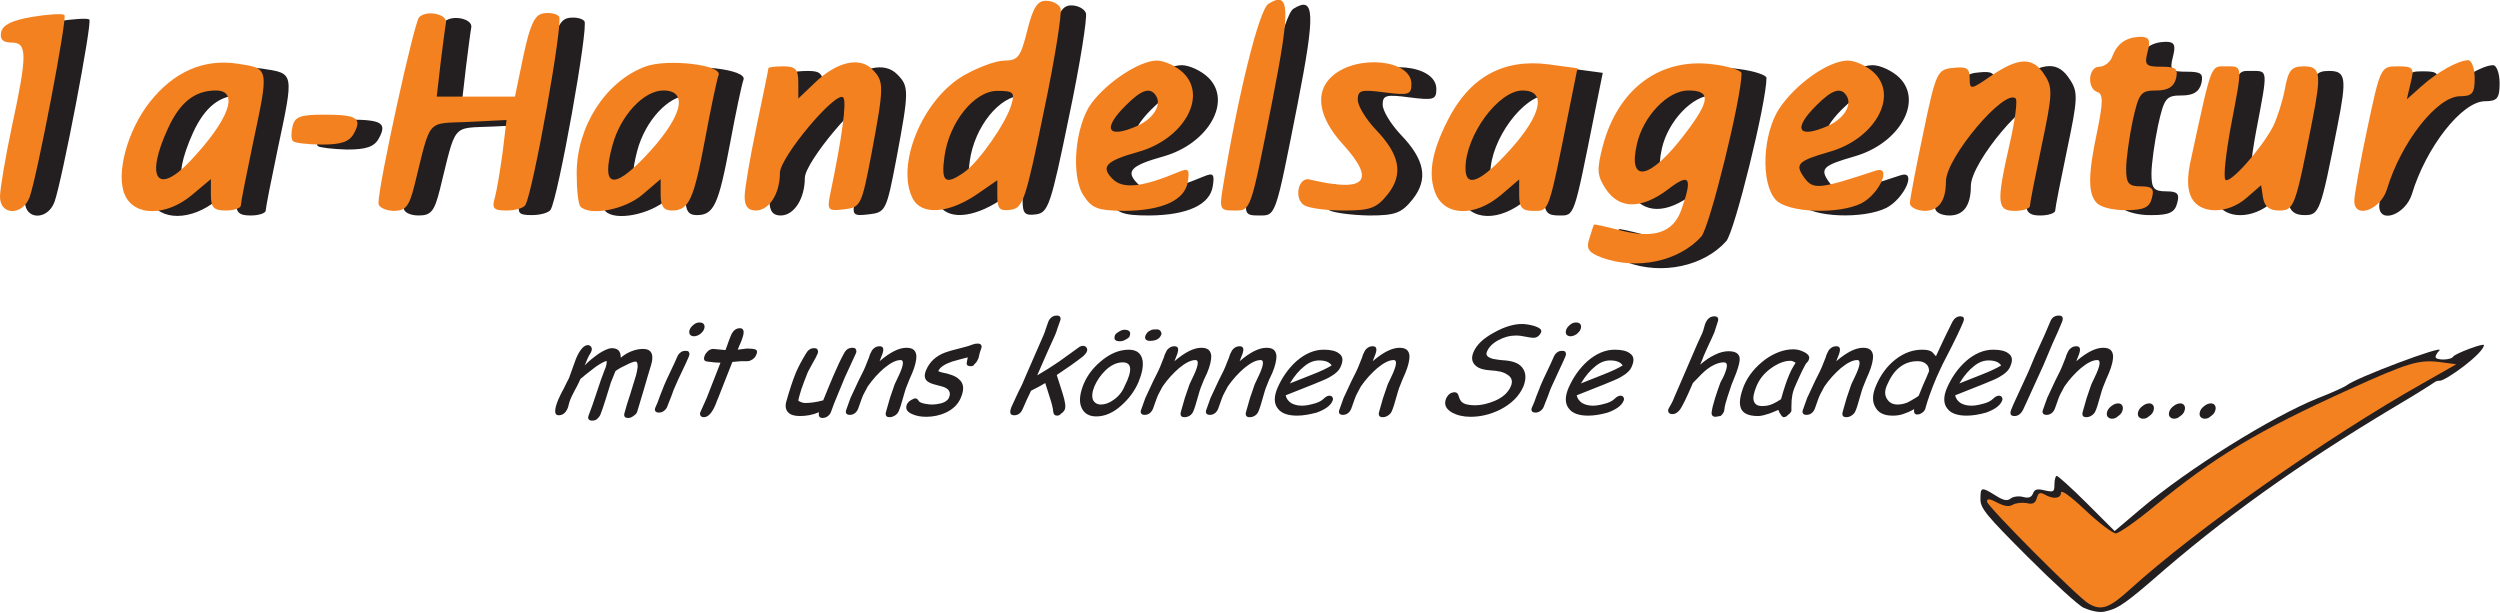 <?xml version="1.0" encoding="utf-8"?>
<!-- Generator: Adobe Illustrator 17.1.0, SVG Export Plug-In . SVG Version: 6.00 Build 0)  -->
<!DOCTYPE svg PUBLIC "-//W3C//DTD SVG 1.1//EN" "http://www.w3.org/Graphics/SVG/1.1/DTD/svg11.dtd">
<svg version="1.1" id="Layer_1" xmlns="http://www.w3.org/2000/svg" xmlns:xlink="http://www.w3.org/1999/xlink" x="0px" y="0px"
	 width="652px" height="160px" viewBox="0 0 652 160" enable-background="new 0 0 652 160" xml:space="preserve">
<g>
	<path fill-rule="evenodd" clip-rule="evenodd" fill="#231F20" d="M424.3,68.4c-3.5-1.3-4.2-2.3-3.3-5c0.6-1.9,1.1-3.5,1.2-3.6
		c0.1-0.2,3.1,0.5,6.6,1.4c9,2.4,14.1,0.7,16.2-5.3c3-8.5,2.2-9.7-3.5-5.3c-6.9,5.2-12.7,5.2-16.2-0.1c-2.3-3.5-2.4-5-0.8-11.2
		c4-15.1,15.1-23.2,29-21.3c4,0.5,7.2,1.6,7.2,2.3c0,6.4-8.3,40.1-10.5,42.6C444.4,69.4,433.5,71.8,424.3,68.4L424.3,68.4z
		 M445.8,36.3c6.8-8.9,7-11.5,1-11.5c-5.4,0-11.8,6.8-13.4,14C431.1,49.3,436.8,48.1,445.8,36.3L445.8,36.3z M6.5,52.5
		c0-2,1.4-10.2,3.1-18.3c4.1-19,4-21.9-0.1-21.9c-2.2,0-3.1-0.8-2.7-2.7c0.4-1.9,2.8-3.1,8.1-4c4.2-0.7,8-0.9,8.4-0.5
		c0.8,0.8-7.1,42-9.1,47.6C12.4,57.5,6.5,57.4,6.5,52.5L6.5,52.5z M39.1,52.2c-2.5-5.4,0.6-16.8,6.4-24.2c6.3-8,14.1-11.4,22.9-10.1
		c8.4,1.3,8.3,0.8,4,21.1c-1.7,8.1-3.1,15.2-3.1,15.9c0,0.7-1.8,1.3-3.9,1.3c-3.2,0-3.9-0.8-3.9-4.1v-4.1l-4.8,4.1
		C49.9,57.7,41.6,57.7,39.1,52.2L39.1,52.2z M56.1,43.2C66.3,32.4,69,24.8,62.8,24.8c-5.5,0-9.4,3.1-12.5,9.9
		C44.4,47.8,47.5,52.4,56.1,43.2L56.1,43.2z M105.3,54.2c0.1-5.4,9.3-47.1,10.6-48.5c2-2,7.5-0.8,7,1.5c-0.2,1-0.8,5.7-1.4,10.5
		l-1,8.7h10.2h10.2l2.2-10.6c1.7-8,2.9-10.7,5.1-11.1c1.6-0.3,3.5,0,4.2,0.8c1.2,1.2-6.8,45.9-8.8,49.2c-0.5,0.8-2.7,1.4-4.9,1.4
		c-3.4,0-3.9-0.5-3-3.5c0.5-1.9,1.4-7.3,2-11.8l1-8.3l-10,0.5c-11.1,0.5-9.6-1.2-14,16.5c-1.4,5.6-2.3,6.7-5.5,6.7
		C106.9,56.2,105.2,55.3,105.3,54.2L105.3,54.2z M157.9,55.1c-0.6-0.6-1-4.5-1-8.7c0-12.2,7.5-23.9,17.8-27.8
		c5.7-2.2,20.3-0.5,19.2,2.2c-0.4,1-2,8.5-3.5,16.6c-3,16-4.2,18.7-8.7,18.7c-2.1,0-2.9-1.1-2.9-4.1v-4.1l-4.8,4.1
		C169.4,56,160.5,57.7,157.9,55.1L157.9,55.1z M174.4,42.5c9.9-10.3,12-17.6,5.1-17.6c-5.1,0-11.2,6.5-13.3,14.4
		C163.4,49.8,166.3,51,174.4,42.5L174.4,42.5z M200.7,52.5c0-2,1.4-10.2,3.1-18.3c1.7-8.1,3.1-14.9,3.1-15.2c0-0.3,1.8-0.5,3.9-0.5
		c3.2,0,3.9,0.8,3.9,4.2V27l4.3-4.1c5.7-5.5,11.7-6.9,15-3.5c3.1,3.1,3.1,4.3-0.2,21.9c-2.6,13.6-2.8,14.1-7.2,14.6
		c-4.2,0.5-4.4,0.2-3.6-3.9c3.1-14.8,4.4-24.3,3.4-25.3c-1.9-1.8-16.5,15.6-16.5,19.7c0,5.4-2.8,9.8-6.3,9.8
		C201.6,56.2,200.7,55.1,200.7,52.5L200.7,52.5z M244.7,53.1c-4.6-8.7,2.4-25.9,13.2-32.2c3.7-2.1,8.4-3.9,10.7-3.9
		c3.5,0,4.2-1,5.9-7.8c1.5-6,2.6-7.8,4.9-7.8c1.7,0,3.4,0.9,3.8,2c0.4,1.1-1.5,13.3-4.4,27c-4.7,22.9-5.4,25.1-8.6,25.5
		c-2.9,0.4-3.5-0.2-3.5-3.6v-4.1l-5.8,4C253.6,57,246.9,57.4,244.7,53.1L244.7,53.1z M258.1,46.1c3.8-2.7,10.9-12.8,12.3-17.7
		c0.9-3.1,0.5-3.5-3.7-3.5c-6,0-12.6,8.2-13.8,17.2C252,48.8,253,49.6,258.1,46.1L258.1,46.1z M289.1,52.2c-3.4-5.1-2.2-18.2,2-24
		c4.2-5.7,12.7-11.2,17.1-11.2c2,0,5.2,1.5,7,3.3c6.2,6.2-0.1,17.2-11.8,20.5c-8.6,2.4-9.9,3.9-6.7,7.1c2.7,2.7,7.8,2.1,17.3-1.9
		c2.4-1,2.8-0.6,2.3,2.5c-0.7,4.9-6.6,7.6-16.5,7.7C292.8,56.2,291.3,55.6,289.1,52.2L289.1,52.2z M303.2,34
		c4.1-1.9,6.3-5.4,4.8-7.8c-1.5-2.4-3.8-1.6-7.8,2.4C293.9,35,295.3,37.6,303.2,34L303.2,34z M325.4,50.3c4-24.5,9.5-46.5,11.9-48
		c5.6-3.5,5.8,0.9,1.1,24.9c-5.9,29.9-5.6,29-10.2,29C324.7,56.2,324.5,55.7,325.4,50.3L325.4,50.3z M346.6,54.8
		c-2.7-1.7-1.5-7.4,1.4-6.7c14.7,3.5,17.5,0.5,8.7-9.2c-6.4-7-7.4-13.6-2.8-17.7c6.4-5.8,20.7-4.4,20.7,2c0,2.8-0.7,3-7,2.2
		c-6.1-0.8-7-0.6-7,1.9c0,1.6,2.1,5,4.6,7.7c6.4,6.6,7.4,11.7,3.2,17c-2.9,3.6-4.5,4.2-11.4,4.2C352.4,56.1,347.8,55.5,346.6,54.8
		L346.6,54.8z M381,51.7c-2-4.9-1.1-10.7,3.1-19c5.7-11.4,14.6-16.3,26.5-14.7l7.4,1l-2.1,10.4c-5.5,27.5-5.2,26.8-9.3,26.8
		c-3,0-3.8-0.8-3.8-4.1v-4.1l-4.8,4.1C391.1,57.9,383.4,57.7,381,51.7L381,51.7z M400.3,40.3c8.3-9.2,9.6-15.5,3.3-15.5
		c-6.3,0-14.9,11.7-14.9,20.3C388.7,50.4,392.7,48.8,400.3,40.3L400.3,40.3z M469.6,53.3c-4-4.4-3.4-17.3,1-23.9
		C475,22.9,483.4,17,488.4,17c2,0,5.2,1.5,7,3.3c6.2,6.2-0.1,17.2-11.8,20.5c-8.3,2.4-9.1,3.2-6.5,6.8c2.3,3.1,3.8,3,18.6-1.9
		c4.3-1.4,1,6-3.7,8.5C486,57.2,472.7,56.7,469.6,53.3L469.6,53.3z M483.3,34c4.1-1.9,6.3-5.4,4.8-7.8c-1.5-2.4-3.8-1.6-7.8,2.4
		C474,35,475.5,37.6,483.3,34L483.3,34z M504.7,54.2c0-1.1,1.6-9.4,3.5-18.4c3.3-15.8,3.6-16.5,7.8-16.9c3.5-0.4,4.3,0.1,4.3,2.7
		c0,3.1,0.2,3.1,5.7-0.7c7.1-4.8,10.8-4.9,13.8-0.2c2.2,3.3,2.1,5-0.7,18.3c-1.7,8.1-3.1,15.2-3.1,15.9c0,0.7-1.8,1.3-3.9,1.3
		c-4.7,0-4.9-2-1.4-17.4c1.4-6,2.1-11.4,1.6-11.9C529.4,24,514,42.3,514,48.5c0,5.1-1.9,7.7-5.6,7.7
		C506.3,56.2,504.6,55.3,504.7,54.2L504.7,54.2z M553.5,54.3c-2.4-2.4-2.4-7.3,0.1-19c1.5-7.4,1.5-9.5,0-10
		c-2.8-0.9-2.4-6.6,0.5-6.6c1.3,0,2.9-1.2,3.4-2.7c1.3-3.4,3.6-5,7.3-5.1c2.3,0,2.7,0.8,1.9,3.9c-0.9,3.5-0.5,3.9,3.6,3.9
		c3.8,0,4.4,0.5,3.8,3.1c-0.6,2.2-2.1,3.1-5.2,3.1c-4,0-4.5,0.7-6.1,7.9c-0.9,4.3-1.7,10-1.7,12.5c0,3.8,0.6,4.6,3.8,4.6
		c3,0,3.6,0.6,2.9,3.1c-0.6,2.4-2.1,3.1-6.6,3.1C558,56.2,554.5,55.3,553.5,54.3L553.5,54.3z M578.2,52.9c-1.2-2.3-1.3-5.4-0.1-10.6
		c5.4-24.9,5-23.8,9-23.8c4.5,0,4.4-0.6,1.3,15.7c-1.3,7.1-2,13.3-1.4,13.9c1.2,1.1,9.3-8,12.4-13.9c1.1-2.2,2.5-6.6,3.1-9.8
		c0.9-4.9,1.7-5.9,4.9-5.9c4.4,0,4.7,1.8,2.2,14.4c-4.4,22.4-4.7,23.2-8.6,23.2c-2.5,0-3.8-1-4.2-3.3l-0.5-3.3l-3.8,3.3
		C587.5,57.2,580.4,57.2,578.2,52.9L578.2,52.9z M620.5,53.7c0-1.5,1.5-10,3.4-18.9c3.4-16,3.5-16.2,7.9-16.2c4.1,0,4.4,0.4,3.4,4.3
		l-1,4.3l3.7-3.3c4.2-3.8,9.8-6.9,12.3-6.9c0.9,0,1.7,2.1,1.7,4.7c0,3.9-0.6,4.7-3.8,4.7c-6,0-15.4,12-19.1,24.3
		C627.3,56,620.5,58.5,620.5,53.7L620.5,53.7z M82.9,38.1c-0.5-0.5-0.5-2.2-0.1-3.9c0.6-2.5,2.2-3,8.2-3c8.6,0,10,0.9,7.8,4.9
		c-1.2,2.2-3.3,2.9-8.3,2.9C86.8,38.9,83.4,38.5,82.9,38.1L82.9,38.1z"/>
	<path fill-rule="evenodd" clip-rule="evenodd" fill="#F48120" d="M417.8,67.2c-3.5-1.3-4.2-2.3-3.3-5c0.6-1.9,1.1-3.5,1.2-3.6
		c0.1-0.2,3.1,0.5,6.6,1.4c9,2.4,14.1,0.7,16.2-5.3c3-8.5,2.2-9.7-3.5-5.3c-6.9,5.2-12.7,5.2-16.2-0.1c-2.3-3.5-2.4-5-0.8-11.2
		c4-15.1,15.1-23.2,29-21.3c4,0.5,7.2,1.6,7.2,2.3c0,6.4-8.3,40.1-10.5,42.6C437.8,68.2,426.9,70.5,417.8,67.2L417.8,67.2z
		 M439.3,35.1c6.8-8.9,7-11.5,1-11.5c-5.4,0-11.8,6.8-13.4,14C424.5,48,430.3,46.9,439.3,35.1L439.3,35.1z M0,51.3
		C0,49.3,1.4,41,3.1,33c4.1-19,4-21.9-0.1-21.9c-2.2,0-3.1-0.8-2.7-2.7c0.4-1.9,2.8-3.1,8.1-4c4.2-0.7,8-0.9,8.4-0.5
		c0.8,0.8-7.1,42-9.1,47.6C5.8,56.3,0,56.2,0,51.3L0,51.3z M32.6,50.9c-2.5-5.4,0.6-16.8,6.4-24.2c6.3-8,14.1-11.4,22.9-10.1
		c8.4,1.3,8.3,0.8,4,21.1c-1.7,8.1-3.1,15.2-3.1,15.9c0,0.7-1.8,1.3-3.9,1.3c-3.2,0-3.9-0.8-3.9-4.1v-4.1L50,50.9
		C43.4,56.4,35.1,56.5,32.6,50.9L32.6,50.9z M49.6,42c10.2-10.8,12.9-18.4,6.7-18.4c-5.5,0-9.4,3.1-12.5,9.9
		C37.8,46.5,41,51.1,49.6,42L49.6,42z M98.7,53c0.1-5.4,9.3-47.1,10.6-48.5c2-2,7.5-0.8,7,1.5c-0.2,1-0.8,5.7-1.4,10.5l-1,8.7h10.2
		h10.2l2.2-10.6c1.7-8,2.9-10.7,5.1-11.1c1.6-0.3,3.5,0,4.2,0.8c1.2,1.2-6.8,45.9-8.8,49.2c-0.5,0.8-2.7,1.4-4.9,1.4
		c-3.4,0-3.9-0.5-3-3.5c0.5-1.9,1.4-7.3,2-11.8l1-8.3l-10,0.5c-11.1,0.5-9.6-1.2-14,16.5c-1.4,5.6-2.3,6.7-5.5,6.7
		C100.4,54.9,98.7,54,98.7,53L98.7,53z M151.4,53.9c-0.6-0.6-1-4.5-1-8.7c0-12.2,7.5-23.9,17.8-27.8c5.7-2.2,20.3-0.5,19.2,2.2
		c-0.4,1-2,8.5-3.5,16.6c-3,16-4.2,18.7-8.7,18.7c-2.1,0-2.9-1.1-2.9-4.1v-4.1l-4.8,4.1C162.9,54.7,153.9,56.4,151.4,53.9
		L151.4,53.9z M167.9,41.2c9.9-10.3,12-17.6,5.1-17.6c-5.1,0-11.2,6.5-13.3,14.4C156.8,48.6,159.7,49.7,167.9,41.2L167.9,41.2z
		 M194.2,51.3c0-2,1.4-10.2,3.1-18.3c1.7-8.1,3.1-14.9,3.1-15.2s1.8-0.5,3.9-0.5c3.2,0,3.9,0.8,3.9,4.2v4.2l4.3-4.1
		c5.7-5.5,11.7-6.9,15-3.5c3.1,3.1,3.1,4.3-0.2,21.9c-2.6,13.6-2.8,14.1-7.2,14.6c-4.2,0.5-4.4,0.2-3.6-3.9
		c3.1-14.8,4.4-24.3,3.4-25.3c-1.9-1.8-16.5,15.6-16.5,19.7c0,5.4-2.8,9.8-6.3,9.8C195.1,54.9,194.2,53.8,194.2,51.3L194.2,51.3z
		 M238.1,51.9c-4.6-8.7,2.4-25.9,13.2-32.2c3.7-2.1,8.4-3.9,10.7-3.9c3.5,0,4.2-1,5.9-7.8c1.5-6,2.6-7.8,4.9-7.8
		c1.7,0,3.4,0.9,3.8,2c0.4,1.1-1.5,13.3-4.4,27c-4.7,22.9-5.4,25.1-8.6,25.5c-2.9,0.4-3.5-0.2-3.5-3.6V47l-5.8,4
		C247.1,55.7,240.4,56.1,238.1,51.9L238.1,51.9z M251.5,44.9c3.8-2.7,10.9-12.8,12.3-17.7c0.9-3.1,0.5-3.5-3.7-3.5
		c-6,0-12.6,8.2-13.8,17.2C245.4,47.5,246.5,48.4,251.5,44.9L251.5,44.9z M282.6,51c-3.4-5.1-2.2-18.2,2-24
		c4.2-5.7,12.7-11.2,17.1-11.2c2,0,5.2,1.5,7,3.3c6.2,6.2-0.1,17.2-11.8,20.5c-8.6,2.4-9.9,3.9-6.7,7.1c2.7,2.7,7.8,2.1,17.3-1.9
		c2.4-1,2.8-0.6,2.3,2.5c-0.7,4.9-6.6,7.6-16.5,7.7C286.3,54.9,284.8,54.4,282.6,51L282.6,51z M296.7,32.8c4.1-1.9,6.3-5.4,4.8-7.8
		c-1.5-2.4-3.8-1.6-7.8,2.4C287.3,33.7,288.8,36.3,296.7,32.8L296.7,32.8z M318.9,49c4-24.5,9.5-46.5,11.9-48
		c5.6-3.5,5.8,0.9,1.1,24.9c-5.9,29.9-5.6,29-10.2,29C318.2,54.9,318,54.5,318.9,49L318.9,49z M340.1,53.5c-2.7-1.7-1.5-7.4,1.4-6.7
		c14.7,3.5,17.5,0.5,8.7-9.2c-6.4-7-7.4-13.6-2.8-17.7c6.4-5.8,20.7-4.4,20.7,2c0,2.8-0.7,3-7,2.2c-6.1-0.8-7-0.6-7,1.9
		c0,1.6,2.1,5,4.6,7.7c6.4,6.6,7.4,11.7,3.2,17c-2.9,3.6-4.5,4.2-11.4,4.2C345.9,54.9,341.3,54.3,340.1,53.5L340.1,53.5z
		 M374.4,50.5c-2-4.9-1.1-10.7,3.1-19c5.7-11.4,14.6-16.3,26.5-14.7l7.4,1l-2.1,10.4c-5.5,27.5-5.2,26.8-9.3,26.8
		c-3,0-3.8-0.8-3.8-4.1v-4.1l-4.8,4.1C384.6,56.6,376.9,56.4,374.4,50.5L374.4,50.5z M393.8,39.1c8.3-9.2,9.6-15.5,3.3-15.5
		c-6.3,0-14.9,11.7-14.9,20.3C382.2,49.2,386.2,47.5,393.8,39.1L393.8,39.1z M463.1,52.1c-4-4.4-3.4-17.3,1-23.9
		c4.4-6.5,12.9-12.4,17.8-12.4c2,0,5.2,1.5,7,3.3c6.2,6.2-0.1,17.2-11.8,20.5c-8.3,2.4-9.1,3.2-6.5,6.8c2.3,3.1,3.8,3,18.6-1.9
		c4.3-1.4,1,6-3.7,8.5C479.5,56,466.2,55.5,463.1,52.1L463.1,52.1z M476.8,32.8c4.1-1.9,6.3-5.4,4.8-7.8c-1.5-2.4-3.8-1.6-7.8,2.4
		C467.4,33.7,468.9,36.3,476.8,32.8L476.8,32.8z M498.1,53c0-1.1,1.6-9.4,3.5-18.4c3.3-15.8,3.6-16.5,7.8-16.9
		c3.5-0.4,4.3,0.1,4.3,2.7c0,3.1,0.2,3.1,5.7-0.7c7.1-4.8,10.8-4.9,13.8-0.2c2.2,3.3,2.1,5-0.7,18.3c-1.7,8.1-3.1,15.2-3.1,15.9
		c0,0.7-1.8,1.3-3.9,1.3c-4.7,0-4.9-2-1.4-17.4c1.4-6,2.1-11.4,1.6-11.9c-2.8-2.8-18.2,15.4-18.2,21.6c0,5.1-1.9,7.7-5.6,7.7
		C499.8,54.9,498.1,54,498.1,53L498.1,53z M546.9,53c-2.4-2.4-2.4-7.3,0.1-19c1.5-7.4,1.5-9.5,0-10c-2.8-0.9-2.4-6.6,0.5-6.6
		c1.3,0,2.9-1.2,3.4-2.7c1.3-3.4,3.6-5,7.3-5.1c2.3,0,2.7,0.8,1.9,3.9c-0.9,3.5-0.5,3.9,3.6,3.9c3.8,0,4.4,0.5,3.8,3.1
		c-0.6,2.2-2.1,3.1-5.2,3.1c-4,0-4.5,0.7-6.1,7.9c-0.9,4.3-1.7,10-1.7,12.5c0,3.8,0.6,4.6,3.8,4.6c3,0,3.6,0.6,2.9,3.1
		c-0.6,2.4-2.1,3.1-6.6,3.1C551.4,54.9,548,54.1,546.9,53L546.9,53z M571.6,51.7c-1.2-2.3-1.3-5.4-0.1-10.6c5.4-24.9,5-23.8,9-23.8
		c4.5,0,4.4-0.6,1.3,15.7c-1.3,7.1-2,13.3-1.4,13.9c1.2,1.1,9.3-8,12.4-13.9c1.1-2.2,2.5-6.6,3.1-9.8c0.9-4.9,1.7-5.9,4.9-5.9
		c4.4,0,4.7,1.8,2.2,14.4c-4.4,22.4-4.7,23.2-8.6,23.2c-2.5,0-3.8-1-4.2-3.3l-0.5-3.3l-3.8,3.3C581,55.9,573.9,55.9,571.6,51.7
		L571.6,51.7z M614,52.4c0-1.5,1.5-10,3.4-18.9c3.4-16,3.5-16.2,7.9-16.2c4.1,0,4.4,0.4,3.4,4.3l-1,4.3l3.7-3.3
		c4.2-3.8,9.8-6.9,12.3-6.9c0.9,0,1.7,2.1,1.7,4.7c0,3.9-0.6,4.7-3.8,4.7c-6,0-15.4,12-19.1,24.3C620.8,54.8,614,57.2,614,52.4
		L614,52.4z M76.4,36.8c-0.5-0.5-0.5-2.2-0.1-3.9c0.6-2.5,2.2-3,8.2-3c8.6,0,10,0.9,7.8,4.9c-1.2,2.2-3.3,2.9-8.3,2.9
		C80.3,37.7,76.9,37.3,76.4,36.8L76.4,36.8z"/>
	<path fill-rule="evenodd" clip-rule="evenodd" fill="#231F20" d="M543.4,158.5c-1.2-0.5-7.7-6.4-14.5-13.2
		c-10.9-10.9-12.4-12.7-12.4-15.1c0-3.2,0.2-3.3,3.9-1c2.2,1.4,3.1,1.5,4,0.8c0.6-0.5,2.1-0.7,3.2-0.4c1.5,0.4,2.2,0.1,2.6-0.9
		c0.4-1.1,1.1-1.3,3.1-0.8c2.3,0.5,2.5,0.4,2.5-1.6c0-1.2,0.3-2.2,0.6-2.2c0.3,0,3.9,3.2,7.9,7.2l7.2,7.2l6.6-5.6
		c12.5-10.6,34.3-24.2,46.5-29.1c3.6-1.4,6.9-2.9,7.4-3.3c2.4-2,25.9-10.8,24.2-9.1c-0.6,0.6-1,1.3-1,1.7c0,0.9,4,0.9,4.6-0.1
		c0.5-0.8,8-3.6,8-3c0,2.1-9.9,9.3-11.5,9.3c-0.5,0-0.8,0-1.4,0.4c-0.5,0.4-5.1,3.3-10.2,6.3c-25.6,15.3-45,29.2-63.7,45.6
		c-8.1,7-9.3,7.2-12.1,7.9C547.3,159.9,544.7,159.1,543.4,158.5L543.4,158.5z"/>
	<path fill-rule="evenodd" clip-rule="evenodd" fill="#F48120" d="M555.5,153.7c17.2-15.6,51.3-39.6,76.3-53.7l8.8-5l-4.5-0.6
		c-5.3-0.6-8.1,0.2-23.3,7.1c-24.1,10.9-35.2,17.6-50.9,30.5c-4.7,3.9-9.3,7.1-10.1,7.1c-0.8,0-4.4-2.7-7.9-6
		c-3.9-3.7-6.4-5.5-6.4-4.6c0,1.5-1.9,1.8-4.2,0.5c-1.3-0.7-1.7-0.5-2.1,0.9c-0.4,1.4-1.1,1.7-2.7,1.3c-1.2-0.2-2.8,0-3.5,0.4
		c-1,0.6-2.1,0.5-4.1-0.5c-2-1.1-2.7-1.1-2.7-0.3c0,1.2,23.9,25.2,26.5,26.6C548,159.4,550.1,158.6,555.5,153.7L555.5,153.7z"/>
	<path fill="#231F20" d="M163.8,109c-0.9,0-1.2-0.5-0.9-1.4c0.3-1.2,0.8-2.8,1.5-4.9l1.5-4.9c0.2-0.7,0.3-1.4,0.4-2.1
		c0-0.9-0.1-1.4-0.6-1.4c-0.4,0-1.3,0.3-2.6,1c-1.3,0.6-2.1,1.1-2.6,1.5c-0.4,1-0.8,2-1.2,3l-1.3,4.2c-0.5,1.7-1,3-1.4,4.1
		c-0.2,0.5-0.5,0.8-0.9,1.2c-0.4,0.3-0.8,0.4-1.3,0.4s-0.8-0.2-0.9-0.4c-0.2-0.3-0.1-0.7,0.1-1.2c0.5-1.3,1.2-3.2,2-5.7
		c0.8-2.5,1.5-4.4,2-5.7c0.5-1.1,0.7-2,0.6-2.6c-0.9,0.3-1.9,0.9-2.9,1.6l-2.7,2.1c-0.3,0.3-0.7,0.6-1.2,1c-0.3,0.6-0.7,1.6-1.4,2.8
		c-0.6,1.2-1.1,2.1-1.3,2.7c-0.1,0.3-0.3,0.8-0.4,1.3c-0.1,0.6-0.3,1-0.4,1.2c-0.2,0.4-0.5,0.8-0.9,1.1c-0.4,0.3-0.9,0.4-1.3,0.4
		c-1.2,0-1.2-1.4-0.1-4.1c0.3-0.6,0.7-1.6,1.4-2.8c0.6-1.3,1.1-2.2,1.4-2.8c0.2-0.6,0.5-1.4,0.9-2.5c0.4-1.1,0.7-2,0.9-2.5
		c1-2.4,2.1-3.6,3.1-3.6c0.4,0,0.7,0.2,0.9,0.5c0.2,0.4,0.2,0.7,0,1.2c-0.1,0.2-0.2,0.5-0.5,0.9c-0.2,0.4-0.4,0.7-0.5,1l-0.7,1.7
		c1-1.1,2.3-2.1,3.7-3.1c1.4-0.9,2.6-1.4,3.3-1.4c1.7,0,2.4,0.8,2.4,2.5c0.9-0.8,1.8-1.3,2.8-1.7c1-0.4,2-0.6,3-0.6
		c1.8,0,2.6,0.9,2.4,2.8c0,0.4-0.4,1.9-1.2,4.4c-0.5,1.8-1.4,4.8-2.7,9.1c-0.1,0.4-0.4,0.8-0.9,1.1C164.7,108.9,164.3,109,163.8,109
		L163.8,109z M181,87.7c-0.5,0-0.9-0.2-1.1-0.5c-0.2-0.4-0.2-0.8,0-1.3c0.2-0.5,0.6-0.9,1.1-1.3c0.5-0.4,1-0.5,1.5-0.5
		c0.5,0,0.9,0.2,1.1,0.5c0.2,0.4,0.2,0.8,0,1.3c-0.2,0.5-0.6,0.9-1.1,1.3C182,87.5,181.5,87.7,181,87.7L181,87.7z M176.2,100.5
		c-0.3,0.6-0.7,1.6-1.1,2.8c-0.5,1.3-0.9,2.2-1.1,2.8c-0.2,0.5-0.5,0.8-0.9,1.1c-0.4,0.3-0.8,0.4-1.3,0.4c-0.5,0-0.8-0.2-0.9-0.4
		c-0.2-0.3-0.1-0.7,0.1-1.1c0.3-0.6,0.7-1.6,1.1-2.8c0.5-1.3,0.9-2.2,1.1-2.8c0.4-1,1-2.2,1.7-3.7c0.7-1.5,1.3-2.7,1.7-3.7
		c0.2-0.5,0.5-0.9,0.9-1.2c0.4-0.3,0.8-0.4,1.3-0.4c0.5,0,0.8,0.1,0.9,0.4c0.2,0.3,0.1,0.7-0.1,1.2c-0.4,1-1,2.2-1.7,3.7
		C177.2,98.3,176.6,99.5,176.2,100.5L176.2,100.5z M194.8,94.2c-0.2,0-0.5,0-0.8,0c-0.3,0-0.5,0-0.8,0c-0.2,0-1,0.1-2.2,0.2
		l-3.7,9.4l-0.3,0.7l-0.3,0.8c-0.9,2.3-2,3.5-3.1,3.5c-0.4,0-0.7-0.1-0.9-0.4c-0.2-0.3-0.2-0.6,0-1c0.2-0.4,0.4-1,0.8-1.8
		c0.4-0.8,0.6-1.4,0.8-1.8l3.6-9.2c-0.8,0-1.9-0.1-3.4-0.3c-0.9-0.1-1.1-0.6-0.7-1.6c0.2-0.5,0.5-0.8,0.9-1.2
		c0.4-0.3,0.8-0.5,1.3-0.5l3.2,0.3c0.2-0.5,0.5-1.3,0.8-2.2c0.3-0.9,0.6-1.5,0.8-2c0.2-0.4,0.5-0.8,0.9-1.1c0.4-0.3,0.9-0.4,1.3-0.4
		c0.9,0,1.2,0.8,0.7,2.3c-0.1,0.4-0.3,0.9-0.5,1.4l-0.4,0.9l-0.4,1c1.4-0.2,2.2-0.3,2.4-0.3c1.1,0,1.8,0.1,2.1,0.2
		c0.6,0.2,0.7,0.7,0.3,1.5c-0.2,0.5-0.5,0.8-0.9,1.1C195.7,94.1,195.3,94.2,194.8,94.2L194.8,94.2z M220.3,98.5
		c-0.3,0.8-0.8,1.9-1.4,3.4c-0.6,1.5-1.1,2.7-1.4,3.4c-0.1,0.2-0.2,0.6-0.4,1.1c-0.2,0.5-0.3,0.8-0.4,1.1c-0.2,0.5-0.5,0.8-0.9,1.1
		c-0.4,0.3-0.9,0.4-1.3,0.4c-0.8,0-1.1-0.5-0.9-1.5c-1.6,0.7-3.3,1-5,1c-1.4,0-2.4-0.3-3-0.9c-0.7-0.7-0.9-1.7-0.5-3
		c0.8-2.8,1.6-5.3,2.5-7.5c0.6-1.4,1.5-3.1,2.6-4.9c0.5-0.9,1.2-1.4,2.1-1.4c0.5,0,0.8,0.1,0.9,0.4c0.2,0.3,0.2,0.7,0,1.1
		c-0.2,0.5-0.6,1.3-1.2,2.3c-0.6,1.1-1,1.9-1.3,2.4c-0.7,1.8-1.3,3.3-1.7,4.5c-0.4,1.3-0.7,2.3-0.8,3c0.3,0.2,0.5,0.3,0.8,0.4
		c0.3,0.1,0.6,0.2,0.9,0.2c1.4,0,3-0.2,4.8-0.7l1.3-3.2l1.3-3.1c1-2.3,1.9-4.3,2.8-5.9c0.5-1,1.2-1.5,2.2-1.5c0.5,0,0.8,0.1,0.9,0.4
		c0.2,0.3,0.2,0.7,0,1.1L220.3,98.5L220.3,98.5z M232,108.8c-0.9,0-1.2-0.5-0.9-1.5l1-3.5c0.4-1.2,0.8-2.4,1.2-3.5
		c0.1-0.3,0.4-0.8,0.7-1.5c0.3-0.7,0.6-1.2,0.7-1.5c1-2.3,1-3.4,0.2-3.4c-1.2,0-2.6,0.7-4.3,2.1c-1.5,1.3-3,2.9-4.3,4.8
		c-0.2,0.4-0.5,0.9-0.8,1.5c-0.3,0.5-0.5,1-0.7,1.5c-0.1,0.3-0.3,0.8-0.5,1.4c-0.2,0.6-0.4,1.1-0.5,1.4c-0.2,0.5-0.5,0.9-0.9,1.2
		c-0.4,0.3-0.9,0.4-1.3,0.4c-0.5,0-0.8-0.2-0.9-0.4c-0.2-0.3-0.1-0.7,0.1-1.2c0.1-0.3,0.3-0.8,0.5-1.4c0.2-0.6,0.4-1.1,0.5-1.4
		c0.5-1.1,1.2-2.6,2.1-4.5c1-1.9,1.7-3.4,2.1-4.5c0.1-0.3,0.3-0.8,0.6-1.5c0.2-0.7,0.4-1.2,0.6-1.5c0.2-0.5,0.5-0.8,0.9-1.1
		c0.4-0.3,0.9-0.4,1.3-0.4c1,0,1.2,0.7,0.7,2.1l-0.7,1.8c2.8-2.4,5.1-3.5,7-3.5c1.7,0,2.5,0.7,2.6,2.2c0,1-0.3,2.5-1.1,4.4l-0.7,1.6
		l-0.6,1.5c-0.4,0.9-0.7,2-1.1,3.4c-0.4,1.4-0.7,2.5-1.1,3.4c-0.2,0.5-0.5,0.8-0.9,1.1C232.9,108.7,232.4,108.8,232,108.8L232,108.8
		z M253.1,95.5c-0.6,0-0.9-0.2-1-0.6c0-0.3,0.1-0.8,0.3-1.7c-0.9,0.2-2.3,0.6-4.1,1.1c-2,0.7-3.2,1.5-3.6,2.5
		c0.3,0.1,0.5,0.2,0.8,0.3c2.2,0.4,3.8,1,4.6,1.8c1.3,1.1,1.4,2.7,0.5,4.8c-0.7,1.7-2,3-3.9,3.9c-1.5,0.7-3.3,1.1-5.1,1.1
		c-1.4,0-2.6-0.2-3.7-0.7c-1.4-0.6-1.8-1.4-1.4-2.5c0.2-0.4,0.5-0.8,1-1.1c0.5-0.3,0.9-0.5,1.3-0.5c0.3,0,0.6,0.3,0.9,0.8
		c0.2,0.2,0.6,0.4,1.5,0.6c0.7,0.1,1.2,0.2,1.7,0.2c0.9,0,1.7-0.1,2.5-0.3c1.1-0.3,1.8-0.8,2.1-1.5c0.6-1.4,0-2.4-1.8-2.9l-1.5-0.4
		c-1.3-0.3-2.1-0.7-2.5-1.1c-0.6-0.6-0.7-1.5-0.2-2.7c0.9-2.2,2.6-3.8,5.1-4.7c0.8-0.3,1.9-0.6,3.5-1c1.6-0.4,2.7-0.7,3.4-1
		c0.5-0.2,1-0.3,1.5-0.3c0.5,0,0.8,0.2,0.9,0.4c0.2,0.3,0.1,0.7-0.1,1.2c-0.1,0.3-0.3,0.8-0.4,1.3c-0.1,0.6-0.2,1-0.4,1.3
		c-0.2,0.5-0.5,0.9-0.9,1.2C254,95.4,253.6,95.5,253.1,95.5L253.1,95.5z M275.7,108.4c-0.6,0-0.9-0.3-1-0.9
		c-0.1-1.1-0.4-2.3-0.9-3.8l-1.2-3.8c-0.8,0.5-2.1,1.2-3.7,2c-0.8,1.6-1.5,3.2-2.2,4.8c-0.2,0.5-0.5,0.9-0.9,1.2
		c-0.4,0.3-0.9,0.4-1.3,0.4c-1.1,0-1.3-0.7-0.7-2.2c0.4-0.9,1-2.2,1.8-3.9c0.9-1.7,1.5-3.1,1.8-3.9c0.7-1.6,1.5-3.4,2.4-5.5
		c0.9-2.1,1.7-3.9,2.4-5.5c0.2-0.5,0.4-1,0.6-1.7c0.2-0.6,0.4-1.2,0.6-1.7c0.2-0.5,0.5-0.9,0.9-1.2c0.4-0.3,0.9-0.4,1.3-0.4
		s0.8,0.1,0.9,0.4c0.2,0.3,0.1,0.7-0.1,1.2c-0.2,0.5-0.4,1.1-0.6,1.7c-0.2,0.7-0.4,1.2-0.6,1.7l-2.3,5.1c-0.8,1.8-1.6,3.7-2.4,5.5
		c1.9-1.1,3.8-2.3,5.7-3.6l5-3.6c0.5-0.4,0.9-0.5,1.3-0.5c0.4,0,0.7,0.2,0.9,0.5c0.2,0.3,0.2,0.7,0,1.1c-0.2,0.4-0.5,0.7-0.9,1.1
		c-1.9,1.5-4.2,3.1-6.9,4.9l1.5,4.7c0.7,2.2,0.9,3.6,0.6,4.3c-0.2,0.4-0.5,0.8-1,1.1C276.5,108.2,276.1,108.4,275.7,108.4
		L275.7,108.4z M285.9,108.6c-1.8,0-3-0.7-3.7-2c-0.8-1.5-0.7-3.4,0.2-5.9c0.9-2.4,2.4-4.5,4.5-6.3c2.4-2.1,4.9-3.2,7.5-3.2
		c2.1,0,3.3,1,3.6,2.9c0.2,1.6-0.2,3.4-1.1,5.6c-1,2.3-2.5,4.3-4.4,6C290.3,107.7,288.1,108.6,285.9,108.6L285.9,108.6z M292.8,94.5
		c-1.5,0-3.1,0.7-4.6,2.2c-1.2,1.2-2.1,2.5-2.8,4.1c-0.6,1.5-0.7,2.7-0.3,3.6c0.4,0.7,1.1,1.1,2,1.1c1.1,0,2.2-0.4,3.3-1.2
		c1.3-0.9,2.3-2.1,2.9-3.6C295.4,96.6,295.2,94.5,292.8,94.5L292.8,94.5z M293.2,86c1.4,0,1.8,0.6,1.4,1.7c-0.1,0.3-0.5,0.6-1.1,0.9
		c-0.5,0.3-1,0.4-1.4,0.4c-1.3,0-1.7-0.5-1.3-1.6c0.1-0.3,0.5-0.6,1-0.9C292.3,86.2,292.8,86,293.2,86L293.2,86z M301.8,85.9
		c0.4,0,0.7,0.2,0.9,0.5c0.2,0.3,0.3,0.7,0.1,1c-0.4,1-1.4,1.5-2.9,1.5c-0.4,0-0.8-0.1-1-0.3c-0.3-0.2-0.3-0.6-0.2-1
		c0.3-0.7,0.7-1.2,1.3-1.4C300.4,85.9,300.9,85.9,301.8,85.9L301.8,85.9z M308.9,108.8c-0.9,0-1.2-0.5-0.9-1.5l1-3.5
		c0.4-1.2,0.8-2.4,1.2-3.5c0.1-0.3,0.4-0.8,0.7-1.5c0.3-0.7,0.6-1.2,0.7-1.5c1-2.3,1-3.4,0.2-3.4c-1.2,0-2.6,0.7-4.3,2.1
		c-1.5,1.3-3,2.9-4.3,4.8c-0.2,0.4-0.5,0.9-0.8,1.5c-0.3,0.5-0.5,1-0.7,1.5c-0.1,0.3-0.3,0.8-0.5,1.4c-0.2,0.6-0.4,1.1-0.5,1.4
		c-0.2,0.5-0.5,0.9-0.9,1.2c-0.4,0.3-0.9,0.4-1.3,0.4c-0.5,0-0.8-0.2-0.9-0.4c-0.2-0.3-0.1-0.7,0.1-1.2c0.1-0.3,0.3-0.8,0.5-1.4
		c0.2-0.6,0.4-1.1,0.5-1.4c0.5-1.1,1.2-2.6,2.1-4.5c1-1.9,1.7-3.4,2.1-4.5c0.1-0.3,0.3-0.8,0.6-1.5c0.2-0.7,0.4-1.2,0.6-1.5
		c0.2-0.5,0.5-0.8,0.9-1.1c0.4-0.3,0.9-0.4,1.3-0.4c1,0,1.2,0.7,0.7,2.1l-0.7,1.8c2.8-2.4,5.1-3.5,7-3.5c1.7,0,2.5,0.7,2.6,2.2
		c0,1-0.3,2.5-1.1,4.4L314,99l-0.6,1.5c-0.4,0.9-0.7,2-1.1,3.4c-0.4,1.4-0.7,2.5-1.1,3.4c-0.2,0.5-0.5,0.8-0.9,1.1
		C309.8,108.7,309.4,108.8,308.9,108.8L308.9,108.8z M325.9,108.8c-0.9,0-1.2-0.5-0.9-1.5l1-3.5c0.4-1.2,0.8-2.4,1.2-3.5
		c0.1-0.3,0.4-0.8,0.7-1.5c0.3-0.7,0.6-1.2,0.7-1.5c1-2.3,1-3.4,0.2-3.4c-1.2,0-2.6,0.7-4.3,2.1c-1.5,1.3-3,2.9-4.3,4.8
		c-0.2,0.4-0.5,0.9-0.8,1.5c-0.3,0.5-0.5,1-0.7,1.5c-0.1,0.3-0.3,0.8-0.5,1.4c-0.2,0.6-0.4,1.1-0.5,1.4c-0.2,0.5-0.5,0.9-0.9,1.2
		c-0.4,0.3-0.9,0.4-1.3,0.4c-0.5,0-0.8-0.2-0.9-0.4c-0.2-0.3-0.1-0.7,0.1-1.2c0.1-0.3,0.3-0.8,0.5-1.4c0.2-0.6,0.4-1.1,0.5-1.4
		c0.5-1.1,1.2-2.6,2.1-4.5c1-1.9,1.7-3.4,2.1-4.5c0.1-0.3,0.3-0.8,0.6-1.5c0.2-0.7,0.4-1.2,0.6-1.5c0.2-0.5,0.5-0.8,0.9-1.1
		c0.4-0.3,0.9-0.4,1.3-0.4c1,0,1.2,0.7,0.7,2.1l-0.7,1.8c2.8-2.4,5.1-3.5,7-3.5c1.7,0,2.5,0.7,2.6,2.2c0,1-0.3,2.5-1.1,4.4L331,99
		l-0.6,1.5c-0.4,0.9-0.7,2-1.1,3.4c-0.4,1.4-0.7,2.5-1.1,3.4c-0.2,0.5-0.5,0.8-0.9,1.1C326.8,108.7,326.4,108.8,325.9,108.8
		L325.9,108.8z M338.3,108.4c-2.4,0-4.1-0.6-5-1.8c-1.1-1.3-1.1-3.2-0.1-5.5c1.2-2.7,2.8-5,4.9-6.9c2.3-2,4.7-3,7.1-3
		c1.8,0,3.1,0.3,3.9,0.9c1.1,0.7,1.3,1.8,0.6,3.4c-0.4,1.1-1.4,2-3,2.9c-0.7,0.4-2.1,1-4.1,1.8l-7.3,2.9c0.2,0.9,0.7,1.5,1.4,2
		c0.7,0.4,1.6,0.7,2.8,0.7c0.7,0,1.6-0.1,2.7-0.4c1.4-0.3,2.4-0.8,3-1.4c0.6-0.6,1.1-0.8,1.5-0.8c0.4,0,0.6,0.1,0.8,0.4
		c0.2,0.3,0.2,0.6,0,1c-0.5,1.2-1.9,2.2-4.1,3C341.5,108.1,339.8,108.4,338.3,108.4L338.3,108.4z M344,94c-1.3,0-2.6,0.5-3.8,1.5
		c-1.3,1-2.6,2.5-3.8,4.5l5.8-2.3c2.3-0.9,4-1.7,5.1-2.4C346.7,94.4,345.6,94,344,94L344,94z M360.6,108.8c-0.9,0-1.2-0.5-0.9-1.5
		l1-3.5c0.4-1.2,0.8-2.4,1.2-3.5c0.1-0.3,0.4-0.8,0.7-1.5c0.3-0.7,0.6-1.2,0.7-1.5c1-2.3,1-3.4,0.2-3.4c-1.2,0-2.6,0.7-4.3,2.1
		c-1.5,1.3-3,2.9-4.3,4.8c-0.2,0.4-0.5,0.9-0.8,1.5c-0.3,0.5-0.5,1-0.7,1.5c-0.1,0.3-0.3,0.8-0.5,1.4c-0.2,0.6-0.4,1.1-0.5,1.4
		c-0.2,0.5-0.5,0.9-0.9,1.2c-0.4,0.3-0.9,0.4-1.3,0.4c-0.5,0-0.8-0.2-0.9-0.4c-0.2-0.3-0.1-0.7,0.1-1.2c0.1-0.3,0.3-0.8,0.5-1.4
		c0.2-0.6,0.4-1.1,0.5-1.4c0.5-1.1,1.2-2.6,2.1-4.5c1-1.9,1.7-3.4,2.1-4.5c0.1-0.3,0.3-0.8,0.6-1.5c0.2-0.7,0.4-1.2,0.6-1.5
		c0.2-0.5,0.5-0.8,0.9-1.1c0.4-0.3,0.9-0.4,1.3-0.4c1,0,1.2,0.7,0.7,2.1l-0.7,1.8c2.8-2.4,5.1-3.5,7-3.5c1.7,0,2.5,0.7,2.6,2.2
		c0,1-0.3,2.5-1.1,4.4l-0.7,1.6l-0.6,1.5c-0.4,0.9-0.7,2-1.1,3.4c-0.4,1.4-0.7,2.5-1.1,3.4c-0.2,0.5-0.5,0.8-0.9,1.1
		C361.5,108.7,361.1,108.8,360.6,108.8L360.6,108.8z M377.2,103.8c0.2-0.4,0.5-0.8,0.9-1.1c0.4-0.3,0.9-0.4,1.3-0.4
		c0.5,0,0.8,0.3,1,0.9c0.2,0.8,0.5,1.3,0.8,1.6c0.6,0.6,1.8,0.9,3.5,0.9c1.6,0,3.3-0.4,5-1.1c2.2-0.9,3.6-2.2,4.3-3.8
		c0.6-1.3,0.3-2.4-0.9-3.1c-1-0.7-2.4-1-4.3-1.1c-1.6-0.1-2.9-0.4-3.8-1.1c-1.1-0.9-1.4-2.1-0.7-3.7c0.8-1.9,2.6-3.6,5.4-5.1
		c2.7-1.5,5.1-2.2,7.2-2.2c1,0,2.1,0.2,3.2,0.5c1.5,0.5,2.1,1,1.8,1.7c-0.4,0.9-1.1,1.4-2,1.4c-0.4,0-1.1-0.1-2.1-0.3
		c-1-0.2-1.7-0.3-2.3-0.3c-1.7,0-3.2,0.4-4.7,1.2c-1.5,0.8-2.5,1.8-3,3c-0.4,0.9,0.1,1.5,1.6,1.9c0.5,0.1,1.6,0.3,3.2,0.4
		c2.3,0.2,3.9,0.9,4.7,2.3c0.7,1.2,0.7,2.7,0,4.5c-1.1,2.5-3.1,4.5-6,6c-2.6,1.3-5.2,1.9-7.8,1.9c-1.9,0-3.5-0.4-4.8-1.1
		C377,106.6,376.5,105.4,377.2,103.8L377.2,103.8z M409.6,87.7c-0.5,0-0.9-0.2-1.1-0.5c-0.2-0.4-0.2-0.8,0-1.3
		c0.2-0.5,0.6-0.9,1.1-1.3c0.5-0.4,1-0.5,1.5-0.5s0.9,0.2,1.1,0.5c0.2,0.4,0.2,0.8,0,1.3c-0.2,0.5-0.6,0.9-1.1,1.3
		C410.6,87.5,410.1,87.7,409.6,87.7L409.6,87.7z M404.8,100.5c-0.3,0.6-0.7,1.6-1.1,2.8c-0.5,1.3-0.9,2.2-1.1,2.8
		c-0.2,0.5-0.5,0.8-0.9,1.1c-0.4,0.3-0.8,0.4-1.3,0.4c-0.5,0-0.8-0.2-0.9-0.4c-0.2-0.3-0.1-0.7,0.1-1.1c0.3-0.6,0.7-1.6,1.1-2.8
		c0.5-1.3,0.9-2.2,1.1-2.8c0.4-1,1-2.2,1.7-3.7c0.7-1.5,1.3-2.7,1.7-3.7c0.2-0.5,0.5-0.9,0.9-1.2c0.4-0.3,0.8-0.4,1.3-0.4
		c0.5,0,0.8,0.1,0.9,0.4c0.2,0.3,0.1,0.7-0.1,1.2c-0.4,1-1,2.2-1.7,3.7C405.8,98.3,405.3,99.5,404.8,100.5L404.8,100.5z
		 M414.2,108.4c-2.4,0-4.1-0.6-5-1.8c-1.1-1.3-1.1-3.2-0.1-5.5c1.2-2.7,2.8-5,4.9-6.9c2.3-2,4.7-3,7.1-3c1.8,0,3.1,0.3,3.9,0.9
		c1.1,0.7,1.3,1.8,0.6,3.4c-0.4,1.1-1.4,2-3,2.9c-0.7,0.4-2.1,1-4.1,1.8l-7.3,2.9c0.2,0.9,0.7,1.5,1.4,2c0.7,0.4,1.6,0.7,2.8,0.7
		c0.7,0,1.6-0.1,2.7-0.4c1.4-0.3,2.4-0.8,3-1.4c0.6-0.6,1.1-0.8,1.5-0.8c0.4,0,0.6,0.1,0.8,0.4c0.2,0.3,0.2,0.6,0,1
		c-0.5,1.2-1.9,2.2-4.1,3C417.5,108.1,415.8,108.4,414.2,108.4L414.2,108.4z M419.9,94c-1.3,0-2.6,0.5-3.8,1.5
		c-1.3,1-2.6,2.5-3.8,4.5l5.8-2.3c2.3-0.9,4-1.7,5.1-2.4C422.6,94.4,421.5,94,419.9,94L419.9,94z M447.4,108.7c-0.7,0-1.1-0.4-1-1.2
		c0.1-0.9,0.4-2.1,0.9-3.7c0.5-1.5,0.9-2.8,1.3-3.8c0.1-0.3,0.3-0.7,0.6-1.2c0.3-0.6,0.5-1,0.6-1.3c0.8-2,0.8-3-0.2-3
		c-1.3,0-2.8,0.6-4.4,1.8c-0.8,0.6-2,1.8-3.7,3.6c-1.7,4-2.9,6.4-3.5,7.1c-0.6,0.7-1.2,1-1.8,1c-0.4,0-0.8-0.1-1-0.4
		c-0.2-0.3-0.2-0.7,0-1.1c0.1-0.1,0.2-0.4,0.4-0.7c0.2-0.3,0.6-1,1.1-2.3l1-2.3l5-11.6c0.6-1.3,1-2.2,1.2-2.6c0.2-0.5,0.4-1,0.5-1.5
		c0.1-0.5,0.3-1,0.5-1.5c0.2-0.4,0.5-0.8,0.9-1.1c0.4-0.3,0.9-0.4,1.3-0.4c0.9,0,1.2,0.5,0.9,1.4c-0.3,1-0.6,1.9-0.9,2.8
		c-0.5,1.1-1,2.3-1.6,3.5c-0.5,1.2-1.1,2.3-1.5,3.5l-0.6,1.4c1.4-1.2,2.6-2,3.9-2.6c1.2-0.6,2.4-0.9,3.5-0.9c1.8,0,2.7,0.6,2.9,1.7
		c0.1,0.8-0.2,2.1-0.9,4l-1.2,3l-1.1,3.3c-0.4,1.2-0.7,2.3-0.8,3.3c0,0.2-0.1,0.3-0.1,0.5c-0.2,0.4-0.5,0.8-0.9,1.1
		C448.3,108.5,447.8,108.7,447.4,108.7L447.4,108.7z M465.2,108.8c-0.2,0-0.5-0.2-0.8-0.7c-0.3-0.4-0.5-0.8-0.6-1.2
		c-1.2,0.5-2.3,1-3.2,1.2c-0.9,0.3-1.6,0.4-2.1,0.4c-2.5,0-4-0.7-4.5-2.1c-0.5-1.3-0.2-3.3,0.9-6c1.1-2.5,2.9-4.7,5.4-6.6
		c2.5-1.8,5-2.7,7.4-2.7c0.9,0,1.8,0.2,2.8,0.7c1.2,0.6,1.6,1.3,1.2,2.1c-0.1,0.3-0.3,0.5-0.6,0.8c-0.3,0.4-0.6,1.1-1.1,2
		c-0.4,0.9-1,2.1-1.6,3.5c-0.6,1.3-0.9,2.3-1,3.1c-0.1,0.5-0.2,1.4-0.2,2.8c0,0.2,0,0.5,0,0.8l0,0.3c-0.2,0.4-0.5,0.8-0.9,1
		C466,108.6,465.6,108.8,465.2,108.8L465.2,108.8z M466.6,97.8c0.2-0.5,0.4-0.9,0.7-1.5c0.3-0.5,0.6-1.1,1-1.7
		c-0.3-0.2-0.6-0.3-0.8-0.4c-0.2-0.1-0.4-0.1-0.6-0.1c-1.6,0-3.3,0.7-5.1,2c-1.8,1.3-3,2.9-3.7,4.6c-0.7,1.7-1,3-0.7,3.9
		c0.3,0.9,1,1.3,2.2,1.3c1,0,2-0.2,2.8-0.6c0.5-0.2,1.2-0.6,2.1-1.2C465.3,101.2,466,99.2,466.6,97.8L466.6,97.8z"/>
	<path fill="#231F20" d="M481.5,108.8c-0.9,0-1.2-0.5-0.9-1.5l1-3.5c0.4-1.2,0.8-2.4,1.2-3.5c0.1-0.3,0.4-0.8,0.7-1.5
		c0.3-0.7,0.6-1.2,0.7-1.5c1-2.3,1-3.4,0.2-3.4c-1.2,0-2.6,0.7-4.3,2.1c-1.5,1.3-3,2.9-4.3,4.8c-0.2,0.4-0.5,0.9-0.8,1.5
		c-0.3,0.5-0.5,1-0.7,1.5c-0.1,0.3-0.3,0.8-0.5,1.4c-0.2,0.6-0.4,1.1-0.5,1.4c-0.2,0.5-0.5,0.9-0.9,1.2c-0.4,0.3-0.9,0.4-1.3,0.4
		c-0.5,0-0.8-0.2-0.9-0.4c-0.2-0.3-0.1-0.7,0.1-1.2c0.1-0.3,0.3-0.8,0.5-1.4c0.2-0.6,0.4-1.1,0.5-1.4c0.5-1.1,1.2-2.6,2.1-4.5
		c1-1.9,1.7-3.4,2.1-4.5c0.1-0.3,0.3-0.8,0.6-1.5c0.2-0.7,0.4-1.2,0.6-1.5c0.2-0.5,0.5-0.8,0.9-1.1c0.4-0.3,0.9-0.4,1.3-0.4
		c1,0,1.2,0.7,0.7,2.1l-0.7,1.8c2.8-2.4,5.1-3.5,7-3.5c1.7,0,2.5,0.7,2.6,2.2c0,1-0.3,2.5-1.1,4.4l-0.7,1.6l-0.6,1.5
		c-0.4,0.9-0.7,2-1.1,3.4c-0.4,1.4-0.7,2.5-1.1,3.4c-0.2,0.5-0.5,0.8-0.9,1.1C482.4,108.7,482,108.8,481.5,108.8L481.5,108.8z
		 M507.3,93.7c-0.8,1.5-1.5,3.1-2.2,4.6c-1.5,3.5-2.4,6.2-2.9,8c0,0.1-0.1,0.3-0.1,0.4c-0.2,0.4-0.5,0.8-0.9,1
		c-0.4,0.3-0.8,0.4-1.2,0.4c-0.7,0-0.9-0.5-0.8-1.4c-1,0.6-2,1-2.9,1.3c-0.9,0.3-1.8,0.4-2.7,0.4c-2.2,0-3.7-0.7-4.5-2.2
		c-0.9-1.5-0.8-3.4,0.2-5.7c1.2-2.8,2.9-5.1,5.1-6.8c2.2-1.7,4.5-2.5,6.9-2.5c1.2,0,2.1,0.2,2.6,0.6l1,1.1c2-4.4,3.5-7.4,4.3-9
		c0.5-0.9,1.2-1.4,2-1.4c1,0,1.2,0.5,0.8,1.5C511.4,85.5,509.9,88.7,507.3,93.7L507.3,93.7z M500.1,94.2c-1.8,0-3.3,0.5-4.7,1.6
		c-1.3,1-2.4,2.6-3.3,4.7c-0.6,1.4-0.6,2.5,0,3.5c0.6,1,1.5,1.5,2.8,1.5c0.9,0,1.7-0.2,2.5-0.5c0.4-0.2,1.2-0.6,2.3-1.3
		c0.2-0.1,0.4-0.3,0.7-0.5l1.1-2.7l0.8-1.8l0.8-1.9c0-0.9-0.3-1.5-0.8-1.9C501.7,94.4,501,94.2,500.1,94.2L500.1,94.2z M512.9,108.4
		c-2.4,0-4.1-0.6-5-1.8c-1.1-1.3-1.1-3.2-0.1-5.5c1.2-2.7,2.8-5,4.9-6.9c2.3-2,4.7-3,7.1-3c1.8,0,3.1,0.3,3.9,0.9
		c1.1,0.7,1.3,1.8,0.6,3.4c-0.4,1.1-1.4,2-3,2.9c-0.7,0.4-2.1,1-4.1,1.8l-7.3,2.9c0.2,0.9,0.7,1.5,1.4,2c0.7,0.4,1.6,0.7,2.8,0.7
		c0.7,0,1.6-0.1,2.7-0.4c1.4-0.3,2.4-0.8,3-1.4c0.6-0.6,1.1-0.8,1.5-0.8c0.4,0,0.6,0.1,0.8,0.4c0.2,0.3,0.2,0.6,0,1
		c-0.5,1.2-1.9,2.2-4.1,3C516.2,108.1,514.5,108.4,512.9,108.4L512.9,108.4z M518.6,94c-1.3,0-2.6,0.5-3.8,1.5
		c-1.3,1-2.6,2.5-3.8,4.5l5.8-2.3c2.3-0.9,4-1.7,5.1-2.4C521.3,94.4,520.2,94,518.6,94L518.6,94z M532.9,95.3l-3.6,7.9
		c-0.4,0.8-0.9,2.1-1.7,3.7c-0.6,1.1-1.3,1.6-2.2,1.6c-1,0-1.3-0.5-0.9-1.6c0.5-1.3,1.4-3.2,2.6-5.8c1.2-2.6,2.1-4.5,2.6-5.8
		c0.7-1.7,1.5-3.6,2.5-5.7c1-2.1,1.8-4.1,2.5-5.7c0.4-1.1,1.2-1.6,2.2-1.6c1,0,1.3,0.5,0.9,1.6c-0.7,1.7-1.5,3.6-2.5,5.7
		C534.4,91.7,533.6,93.6,532.9,95.3L532.9,95.3z M544.1,108.8c-0.9,0-1.2-0.5-0.9-1.5l1-3.5c0.4-1.2,0.8-2.4,1.2-3.5
		c0.1-0.3,0.4-0.8,0.7-1.5c0.3-0.7,0.6-1.2,0.7-1.5c1-2.3,1-3.4,0.2-3.4c-1.2,0-2.6,0.7-4.3,2.1c-1.5,1.3-3,2.9-4.3,4.8
		c-0.2,0.4-0.5,0.9-0.8,1.5c-0.3,0.5-0.5,1-0.7,1.5c-0.1,0.3-0.3,0.8-0.5,1.4c-0.2,0.6-0.4,1.1-0.5,1.4c-0.2,0.5-0.5,0.9-0.9,1.2
		c-0.4,0.3-0.9,0.4-1.3,0.4c-0.5,0-0.8-0.2-0.9-0.4c-0.2-0.3-0.1-0.7,0.1-1.2c0.1-0.3,0.3-0.8,0.5-1.4c0.2-0.6,0.4-1.1,0.5-1.4
		c0.5-1.1,1.2-2.6,2.1-4.5c1-1.9,1.7-3.4,2.1-4.5c0.1-0.3,0.3-0.8,0.6-1.5c0.2-0.7,0.4-1.2,0.6-1.5c0.2-0.5,0.5-0.8,0.9-1.1
		c0.4-0.3,0.9-0.4,1.3-0.4c1,0,1.2,0.7,0.7,2.1l-0.7,1.8c2.8-2.4,5.1-3.5,7-3.5c1.7,0,2.5,0.7,2.6,2.2c0,1-0.3,2.5-1.1,4.4l-0.7,1.6
		l-0.6,1.5c-0.4,0.9-0.7,2-1.1,3.4c-0.4,1.4-0.7,2.5-1.1,3.4c-0.2,0.5-0.5,0.8-0.9,1.1C545,108.7,544.6,108.8,544.1,108.8
		L544.1,108.8z M550.8,109.2c-0.5,0-0.9-0.2-1.2-0.6c-0.2-0.4-0.2-0.8,0-1.4c0.2-0.5,0.6-1,1.2-1.4c0.5-0.4,1.1-0.6,1.6-0.6
		c0.5,0,0.9,0.2,1.1,0.6c0.2,0.4,0.2,0.8,0,1.4c-0.2,0.6-0.6,1-1.2,1.4C551.9,109,551.4,109.2,550.8,109.2L550.8,109.2z
		 M558.9,109.2c-0.5,0-0.9-0.2-1.2-0.6c-0.2-0.4-0.2-0.8,0-1.4c0.2-0.5,0.6-1,1.2-1.4c0.5-0.4,1.1-0.6,1.6-0.6
		c0.5,0,0.9,0.2,1.1,0.6c0.2,0.4,0.2,0.8,0,1.4c-0.2,0.6-0.6,1-1.2,1.4C560,109,559.5,109.2,558.9,109.2L558.9,109.2z M567,109.2
		c-0.5,0-0.9-0.2-1.2-0.6c-0.2-0.4-0.2-0.8,0-1.4c0.2-0.5,0.6-1,1.2-1.4c0.5-0.4,1.1-0.6,1.6-0.6c0.5,0,0.9,0.2,1.1,0.6
		c0.2,0.4,0.2,0.8,0,1.4c-0.2,0.6-0.6,1-1.2,1.4C568.1,109,567.5,109.2,567,109.2L567,109.2z M575,109.2c-0.5,0-0.9-0.2-1.2-0.6
		c-0.2-0.4-0.2-0.8,0-1.4c0.2-0.5,0.6-1,1.2-1.4c0.5-0.4,1.1-0.6,1.6-0.6c0.5,0,0.9,0.2,1.1,0.6c0.2,0.4,0.2,0.8,0,1.4
		c-0.2,0.6-0.6,1-1.2,1.4C576.1,109,575.6,109.2,575,109.2L575,109.2z"/>
</g>
</svg>
